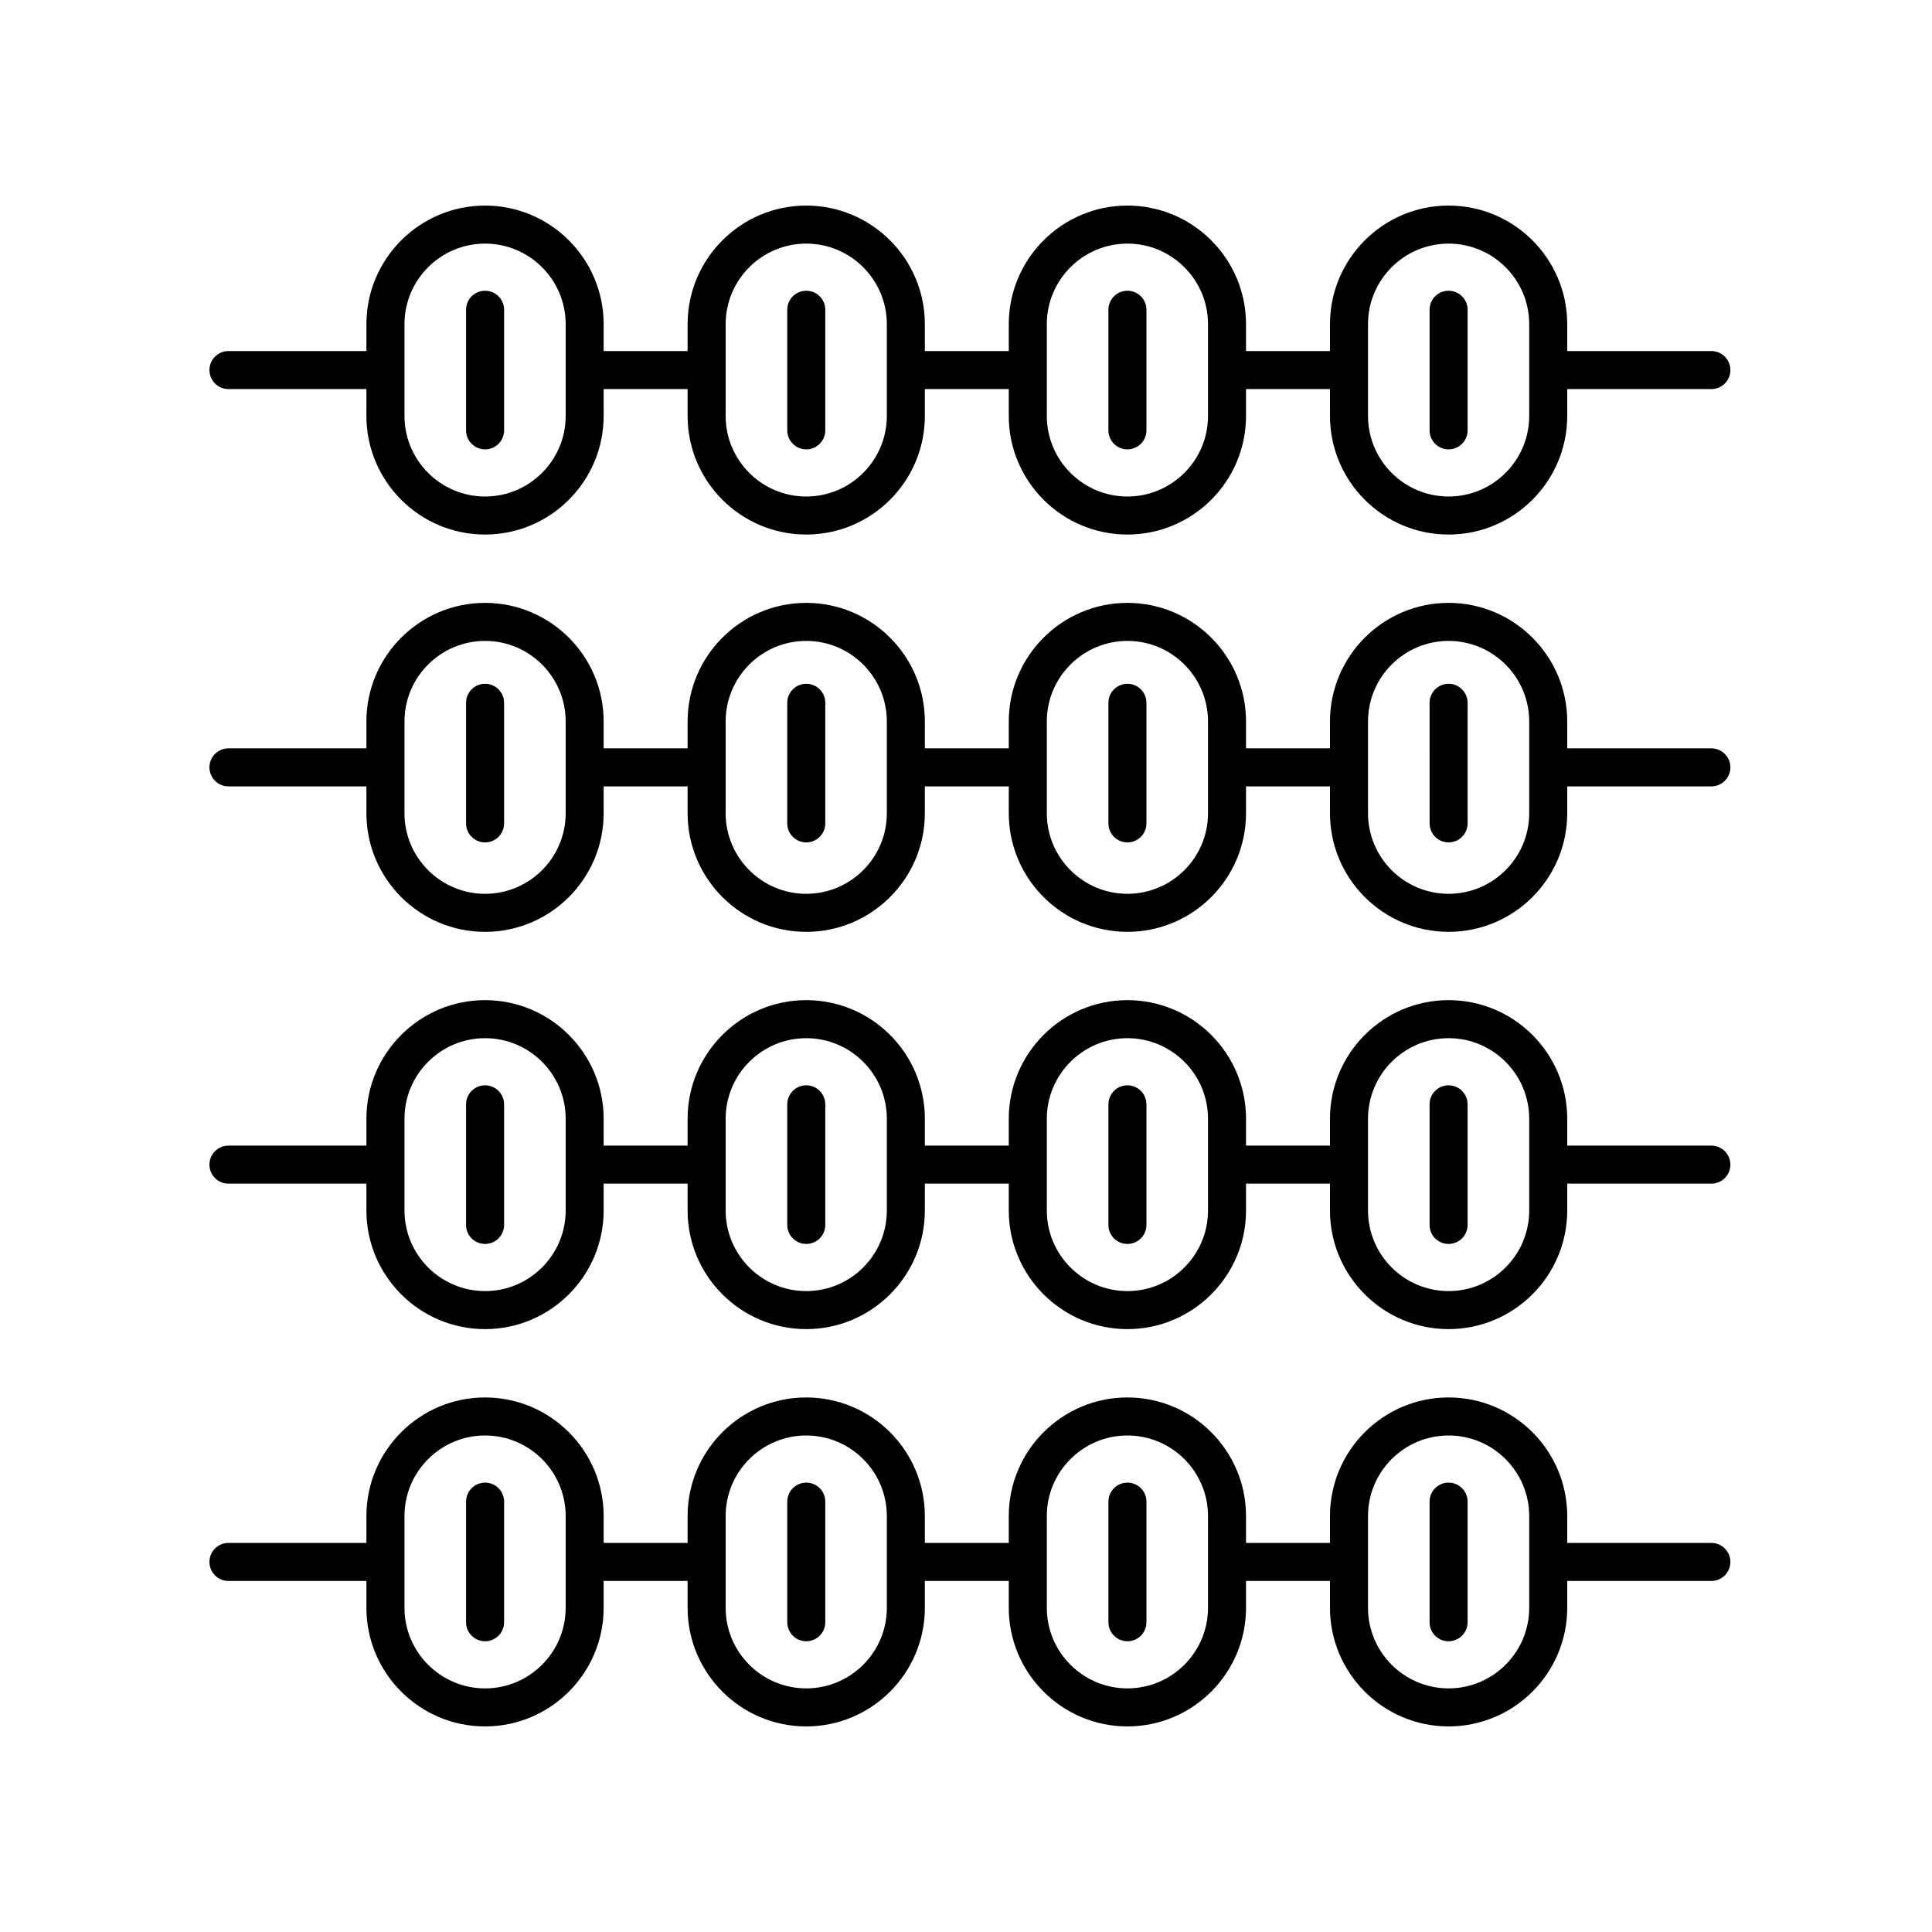 <?xml version="1.0" encoding="UTF-8"?>
<!-- Uploaded to: SVG Repo, www.svgrepo.com, Generator: SVG Repo Mixer Tools -->
<svg fill="#000000" width="800px" height="800px" version="1.1" viewBox="144 144 512 512" xmlns="http://www.w3.org/2000/svg">
 <g>
  <path d="m597.53 237.03h-38.199v-7.117c0-17.332-14.102-31.434-31.438-31.434-17.336 0-31.434 14.102-31.434 31.434v7.117h-22.25v-7.117c0-17.332-14.102-31.434-31.434-31.434-17.332 0-31.438 14.102-31.438 31.434v7.117h-22.242v-7.117c0-17.332-14.102-31.434-31.438-31.434-17.336 0-31.434 14.102-31.434 31.434v7.117h-22.25v-7.117c0-17.332-14.102-31.434-31.434-31.434s-31.438 14.102-31.438 31.434v7.117h-36.555c-2.781 0-5.039 2.254-5.039 5.039s2.258 5.039 5.039 5.039h36.555v7.117c0 17.332 14.102 31.434 31.438 31.434 17.336 0 31.434-14.102 31.434-31.434v-7.117h22.25v7.117c0 17.332 14.102 31.434 31.434 31.434 17.332 0 31.438-14.102 31.438-31.434v-7.117h22.242v7.117c0 17.332 14.102 31.434 31.438 31.434 17.336 0 31.434-14.102 31.434-31.434v-7.117h22.25v7.117c0 17.332 14.102 31.434 31.434 31.434s31.438-14.102 31.438-31.434v-7.117h38.199c2.781 0 5.039-2.254 5.039-5.039 0-2.789-2.258-5.039-5.039-5.039zm-303.62 17.195c0 11.777-9.582 21.355-21.355 21.355-11.777 0-21.363-9.578-21.363-21.355v-24.312c0-11.777 9.582-21.355 21.363-21.355 11.773 0 21.355 9.578 21.355 21.355zm85.113 0c0 11.777-9.582 21.355-21.363 21.355-11.773 0-21.355-9.578-21.355-21.355v-24.312c0-11.777 9.582-21.355 21.355-21.355 11.777 0 21.363 9.578 21.363 21.355zm85.113 0c0 11.777-9.582 21.355-21.355 21.355-11.777 0-21.363-9.578-21.363-21.355v-24.312c0-11.777 9.582-21.355 21.363-21.355 11.773 0 21.355 9.578 21.355 21.355zm85.121 0c0 11.777-9.582 21.355-21.363 21.355-11.773 0-21.355-9.578-21.355-21.355v-24.312c0-11.777 9.582-21.355 21.355-21.355 11.777 0 21.363 9.578 21.363 21.355z"/>
  <path d="m597.53 342.32h-38.199v-7.117c0-17.332-14.102-31.434-31.438-31.434-17.336 0-31.434 14.102-31.434 31.434v7.117h-22.25v-7.117c0-17.332-14.102-31.434-31.434-31.434-17.332 0-31.438 14.102-31.438 31.434v7.117h-22.242v-7.117c0-17.332-14.102-31.434-31.438-31.434-17.336 0-31.434 14.102-31.434 31.434v7.117h-22.25v-7.117c0-17.332-14.102-31.434-31.434-31.434s-31.438 14.102-31.438 31.434v7.117h-36.555c-2.781 0-5.039 2.254-5.039 5.039 0 2.785 2.258 5.039 5.039 5.039h36.555v7.117c0 17.332 14.102 31.434 31.438 31.434 17.336 0 31.434-14.102 31.434-31.434v-7.117h22.25v7.117c0 17.332 14.102 31.434 31.434 31.434 17.332 0 31.438-14.102 31.438-31.434v-7.117h22.242v7.117c0 17.332 14.102 31.434 31.438 31.434 17.336 0 31.434-14.102 31.434-31.434v-7.117h22.25v7.117c0 17.332 14.102 31.434 31.434 31.434s31.438-14.102 31.438-31.434v-7.117h38.199c2.781 0 5.039-2.254 5.039-5.039 0-2.785-2.258-5.039-5.039-5.039zm-303.62 17.195c0 11.777-9.582 21.355-21.355 21.355-11.777 0-21.363-9.578-21.363-21.355v-24.312c0-11.777 9.582-21.355 21.363-21.355 11.773 0 21.355 9.578 21.355 21.355zm85.113 0c0 11.777-9.582 21.355-21.363 21.355-11.773 0-21.355-9.578-21.355-21.355v-24.312c0-11.777 9.582-21.355 21.355-21.355 11.777 0 21.363 9.578 21.363 21.355zm85.113 0c0 11.777-9.582 21.355-21.355 21.355-11.777 0-21.363-9.578-21.363-21.355v-24.312c0-11.777 9.582-21.355 21.363-21.355 11.773 0 21.355 9.578 21.355 21.355zm85.121 0c0 11.777-9.582 21.355-21.363 21.355-11.773 0-21.355-9.578-21.355-21.355v-24.312c0-11.777 9.582-21.355 21.355-21.355 11.777 0 21.363 9.578 21.363 21.355z"/>
  <path d="m597.53 447.6h-38.199v-7.117c0-17.332-14.102-31.434-31.438-31.434-17.336 0-31.434 14.102-31.434 31.434v7.117h-22.25v-7.117c0-17.332-14.102-31.434-31.434-31.434-17.332 0-31.438 14.102-31.438 31.434v7.117h-22.242v-7.117c0-17.332-14.102-31.434-31.438-31.434-17.336 0-31.434 14.102-31.434 31.434v7.117h-22.25v-7.117c0-17.332-14.102-31.434-31.434-31.434s-31.438 14.102-31.438 31.434v7.117h-36.555c-2.781 0-5.039 2.254-5.039 5.039s2.258 5.039 5.039 5.039h36.555v7.117c0 17.332 14.102 31.434 31.438 31.434 17.336 0 31.434-14.102 31.434-31.434v-7.117h22.25v7.117c0 17.332 14.102 31.434 31.434 31.434 17.332 0 31.438-14.102 31.438-31.434v-7.117h22.242v7.117c0 17.332 14.102 31.434 31.438 31.434 17.336 0 31.434-14.102 31.434-31.434v-7.117h22.25v7.117c0 17.332 14.102 31.434 31.434 31.434s31.438-14.102 31.438-31.434v-7.117h38.199c2.781 0 5.039-2.254 5.039-5.039s-2.258-5.039-5.039-5.039zm-303.62 17.195c0 11.777-9.582 21.355-21.355 21.355-11.777 0-21.363-9.578-21.363-21.355v-24.312c0-11.777 9.582-21.355 21.363-21.355 11.773 0 21.355 9.578 21.355 21.355zm85.113 0c0 11.777-9.582 21.355-21.363 21.355-11.773 0-21.355-9.578-21.355-21.355v-24.312c0-11.777 9.582-21.355 21.355-21.355 11.777 0 21.363 9.578 21.363 21.355zm85.113 0c0 11.777-9.582 21.355-21.355 21.355-11.777 0-21.363-9.578-21.363-21.355v-24.312c0-11.777 9.582-21.355 21.363-21.355 11.773 0 21.355 9.578 21.355 21.355zm85.121 0c0 11.777-9.582 21.355-21.363 21.355-11.773 0-21.355-9.578-21.355-21.355v-24.312c0-11.777 9.582-21.355 21.355-21.355 11.777 0 21.363 9.578 21.363 21.355z"/>
  <path d="m597.53 552.89h-38.199v-7.117c0-17.332-14.102-31.434-31.438-31.434-17.336 0-31.434 14.102-31.434 31.434v7.117h-22.25v-7.117c0-17.332-14.102-31.434-31.434-31.434-17.332 0-31.438 14.102-31.438 31.434v7.117h-22.242v-7.117c0-17.332-14.102-31.434-31.438-31.434-17.336 0-31.434 14.102-31.434 31.434v7.117h-22.25v-7.117c0-17.332-14.102-31.434-31.434-31.434s-31.438 14.102-31.438 31.434v7.117h-36.555c-2.781 0-5.039 2.254-5.039 5.039s2.258 5.039 5.039 5.039h36.555v7.117c0 17.332 14.102 31.434 31.438 31.434 17.336 0 31.434-14.102 31.434-31.434v-7.117h22.25v7.117c0 17.332 14.102 31.434 31.434 31.434 17.332 0 31.438-14.102 31.438-31.434v-7.117h22.242v7.117c0 17.332 14.102 31.434 31.438 31.434 17.336 0 31.434-14.102 31.434-31.434v-7.117h22.25v7.117c0 17.332 14.102 31.434 31.434 31.434s31.438-14.102 31.438-31.434v-7.117h38.199c2.781 0 5.039-2.254 5.039-5.039s-2.258-5.039-5.039-5.039zm-303.62 17.195c0 11.777-9.582 21.355-21.355 21.355-11.777 0-21.363-9.578-21.363-21.355v-24.312c0-11.777 9.582-21.355 21.363-21.355 11.773 0 21.355 9.578 21.355 21.355zm85.113 0c0 11.777-9.582 21.355-21.363 21.355-11.773 0-21.355-9.578-21.355-21.355v-24.312c0-11.777 9.582-21.355 21.355-21.355 11.777 0 21.363 9.578 21.363 21.355zm85.113 0c0 11.777-9.582 21.355-21.355 21.355-11.777 0-21.363-9.578-21.363-21.355v-24.312c0-11.777 9.582-21.355 21.363-21.355 11.773 0 21.355 9.578 21.355 21.355zm85.121 0c0 11.777-9.582 21.355-21.363 21.355-11.773 0-21.355-9.578-21.355-21.355v-24.312c0-11.777 9.582-21.355 21.355-21.355 11.777 0 21.363 9.578 21.363 21.355z"/>
  <path d="m357.67 325.21c-2.781 0-5.039 2.254-5.039 5.039v31.957c0 2.785 2.258 5.039 5.039 5.039s5.039-2.254 5.039-5.039v-31.961c0-2.781-2.258-5.035-5.039-5.035z"/>
  <path d="m442.78 325.21c-2.781 0-5.039 2.254-5.039 5.039v31.957c0 2.785 2.258 5.039 5.039 5.039s5.039-2.254 5.039-5.039v-31.961c0-2.781-2.258-5.035-5.039-5.035z"/>
  <path d="m527.89 325.21c-2.781 0-5.039 2.254-5.039 5.039l0.004 31.957c0 2.785 2.258 5.039 5.039 5.039s5.039-2.254 5.039-5.039v-31.961c-0.004-2.781-2.262-5.035-5.043-5.035z"/>
  <path d="m272.55 325.21c-2.781 0-5.039 2.254-5.039 5.039v31.957c0 2.785 2.258 5.039 5.039 5.039s5.039-2.254 5.039-5.039v-31.961c0-2.781-2.258-5.035-5.039-5.035z"/>
  <path d="m357.67 536.91c-2.781 0-5.039 2.254-5.039 5.039v31.961c0 2.785 2.258 5.039 5.039 5.039s5.039-2.254 5.039-5.039v-31.961c0-2.789-2.258-5.039-5.039-5.039z"/>
  <path d="m442.78 536.91c-2.781 0-5.039 2.254-5.039 5.039v31.961c0 2.785 2.258 5.039 5.039 5.039s5.039-2.254 5.039-5.039v-31.961c0-2.789-2.258-5.039-5.039-5.039z"/>
  <path d="m527.89 536.91c-2.781 0-5.039 2.254-5.039 5.039v31.961c0 2.785 2.258 5.039 5.039 5.039s5.039-2.254 5.039-5.039v-31.961c0-2.789-2.258-5.039-5.039-5.039z"/>
  <path d="m272.55 536.91c-2.781 0-5.039 2.254-5.039 5.039v31.961c0 2.785 2.258 5.039 5.039 5.039s5.039-2.254 5.039-5.039v-31.961c0-2.789-2.258-5.039-5.039-5.039z"/>
  <path d="m357.67 431.62c-2.781 0-5.039 2.254-5.039 5.039v31.961c0 2.785 2.258 5.039 5.039 5.039s5.039-2.254 5.039-5.039v-31.961c0-2.781-2.258-5.039-5.039-5.039z"/>
  <path d="m442.78 431.62c-2.781 0-5.039 2.254-5.039 5.039v31.961c0 2.785 2.258 5.039 5.039 5.039s5.039-2.254 5.039-5.039v-31.961c0-2.781-2.258-5.039-5.039-5.039z"/>
  <path d="m527.89 431.62c-2.781 0-5.039 2.254-5.039 5.039v31.961c0 2.785 2.258 5.039 5.039 5.039s5.039-2.254 5.039-5.039v-31.961c0-2.781-2.258-5.039-5.039-5.039z"/>
  <path d="m272.55 431.62c-2.781 0-5.039 2.254-5.039 5.039v31.961c0 2.785 2.258 5.039 5.039 5.039s5.039-2.254 5.039-5.039v-31.961c0-2.781-2.258-5.039-5.039-5.039z"/>
  <path d="m357.67 221.05c-2.781 0-5.039 2.254-5.039 5.039v31.961c0 2.785 2.258 5.039 5.039 5.039s5.039-2.254 5.039-5.039v-31.965c0-2.781-2.258-5.035-5.039-5.035z"/>
  <path d="m442.78 221.05c-2.781 0-5.039 2.254-5.039 5.039v31.961c0 2.785 2.258 5.039 5.039 5.039s5.039-2.254 5.039-5.039v-31.965c0-2.781-2.258-5.035-5.039-5.035z"/>
  <path d="m527.89 221.05c-2.781 0-5.039 2.254-5.039 5.039v31.961c0 2.785 2.258 5.039 5.039 5.039s5.039-2.254 5.039-5.039v-31.965c0-2.781-2.258-5.035-5.039-5.035z"/>
  <path d="m272.55 221.05c-2.781 0-5.039 2.254-5.039 5.039v31.961c0 2.785 2.258 5.039 5.039 5.039s5.039-2.254 5.039-5.039v-31.965c0-2.781-2.258-5.035-5.039-5.035z"/>
 </g>
</svg>